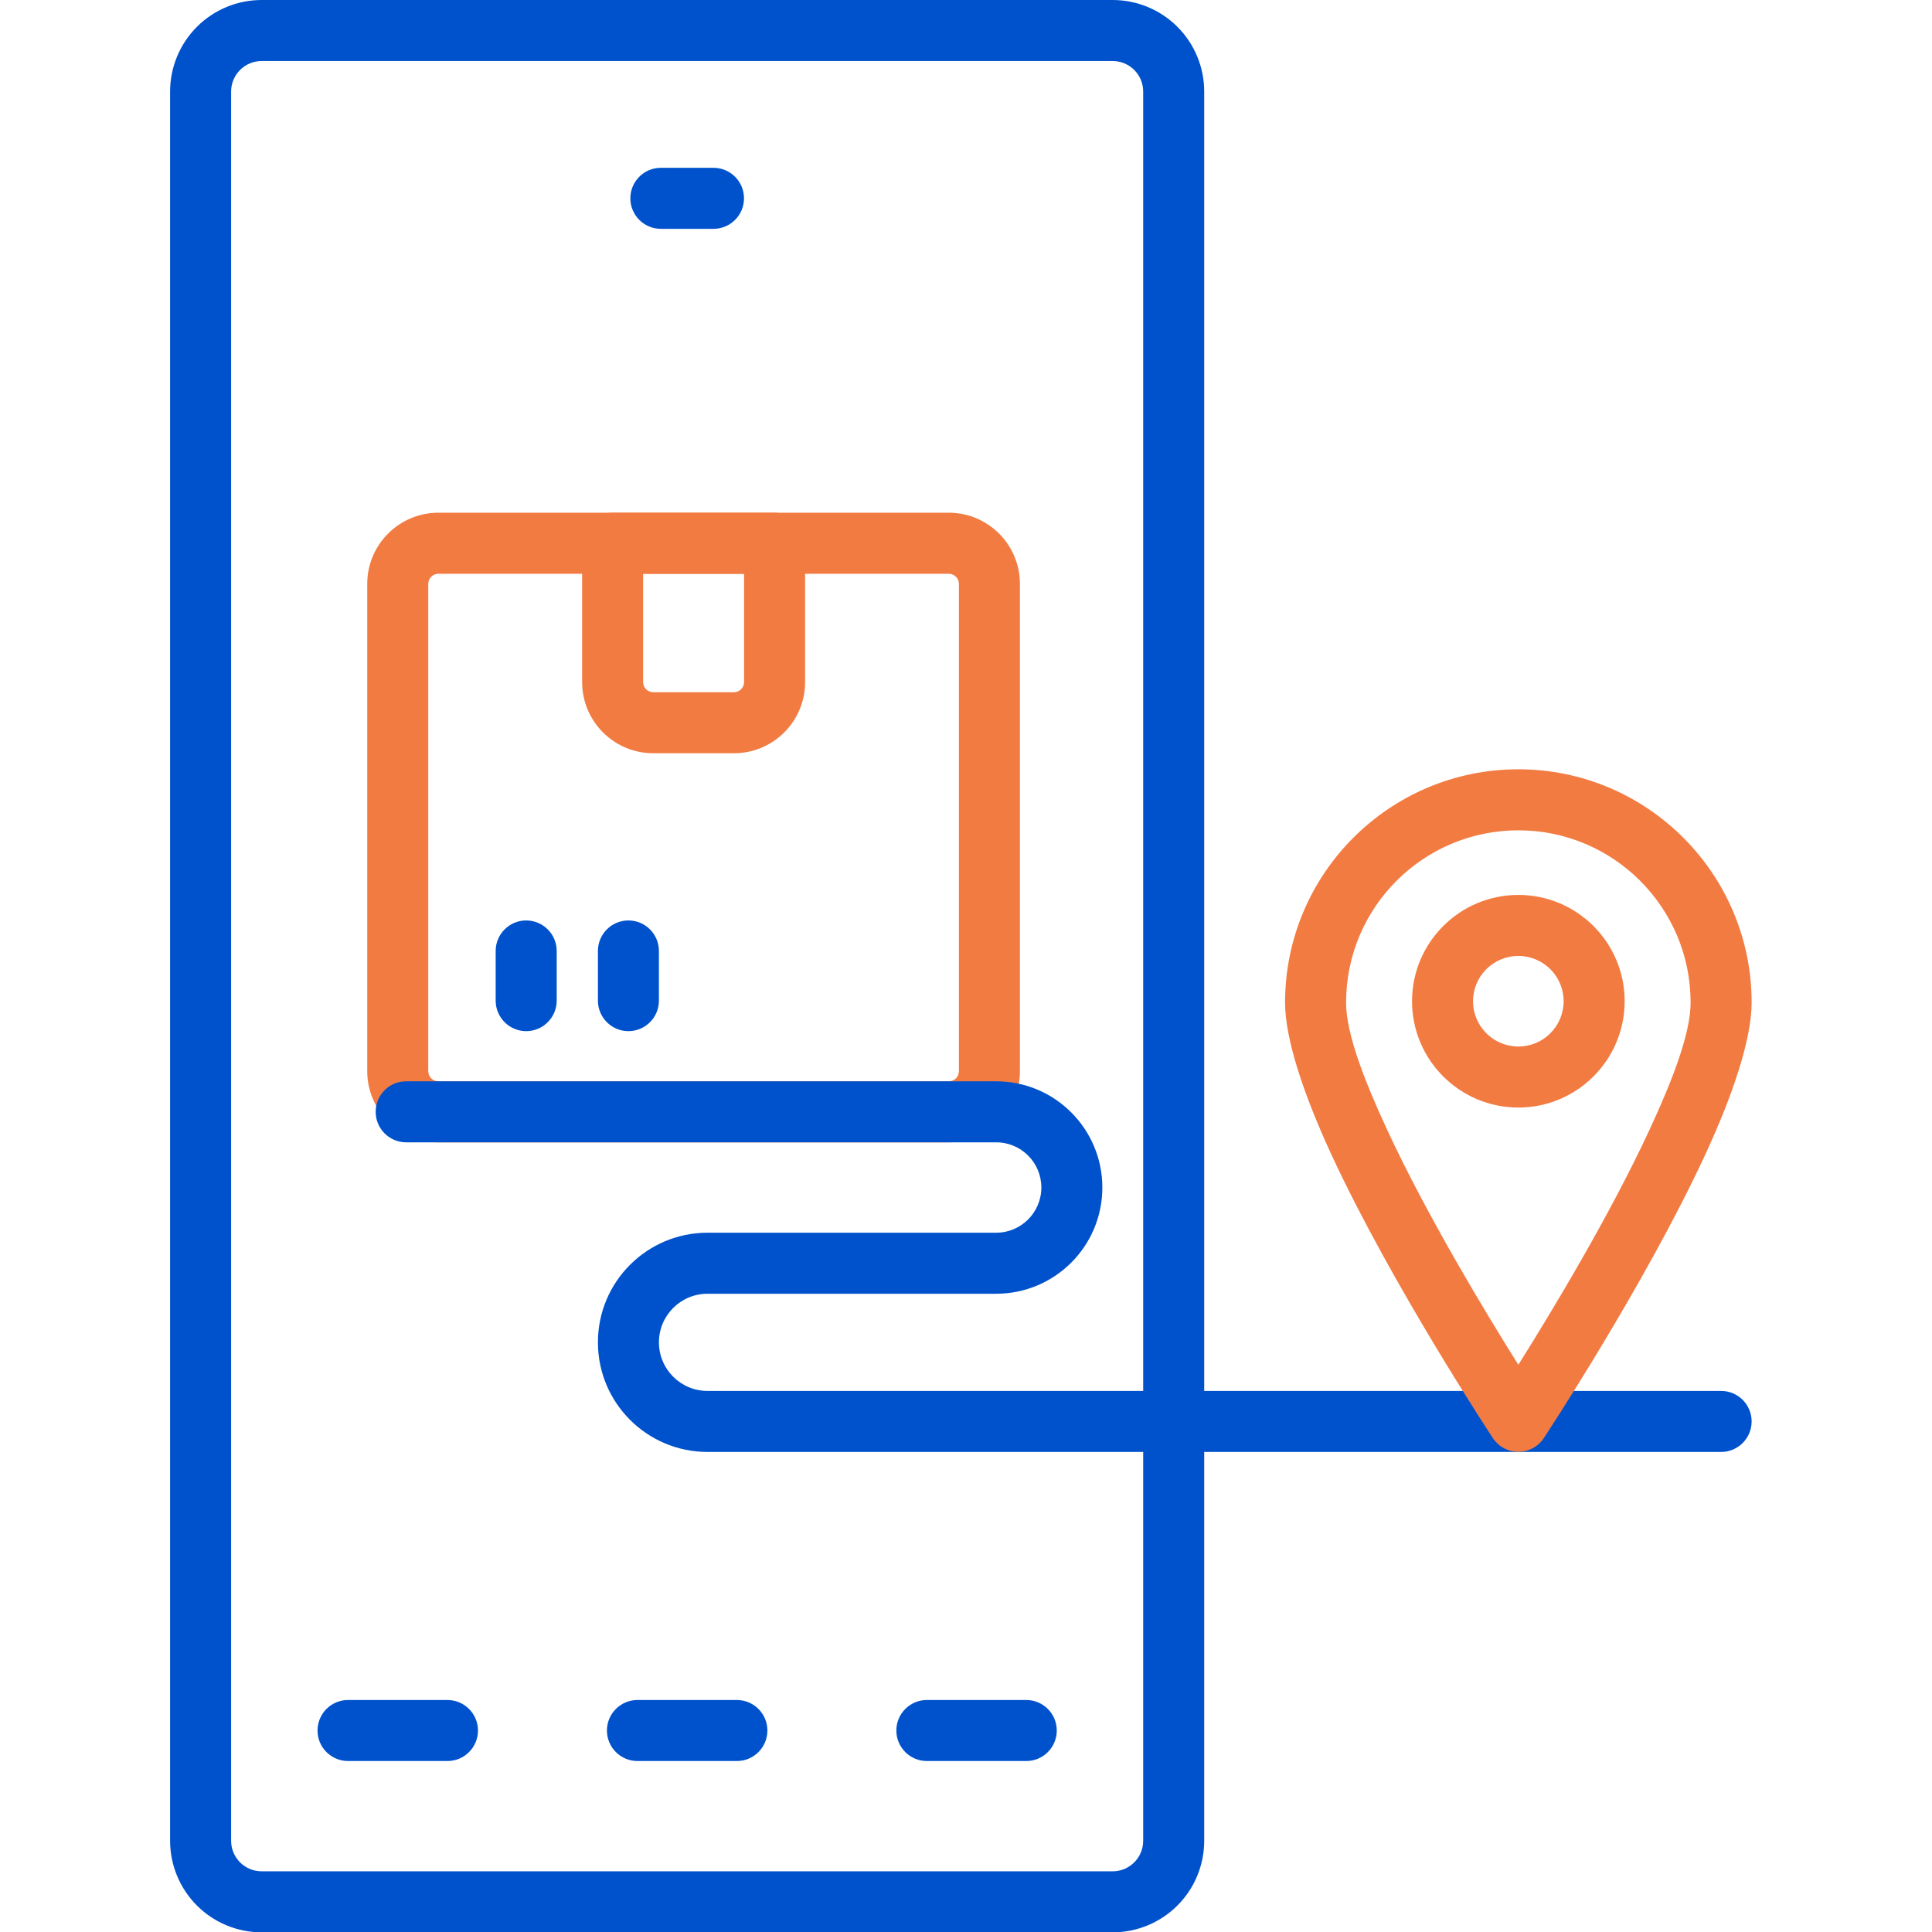 <svg width="75" height="75" viewBox="0 0 75 75" fill="none" xmlns="http://www.w3.org/2000/svg">
<g clip-path="url(#clip0_1013_907)">
<path fill-rule="evenodd" clip-rule="evenodd" d="M46.747 3.553C46.747 2.611 46.373 1.707 45.707 1.041C45.04 0.374 44.136 0 43.194 0H10.156C9.214 0 8.311 0.374 7.644 1.041C6.978 1.707 6.603 2.611 6.603 3.553V71.46C6.603 72.402 6.978 73.306 7.644 73.972C8.31 74.639 9.214 75.013 10.156 75.013H43.194C44.136 75.013 45.04 74.639 45.707 73.972C46.373 73.306 46.747 72.402 46.747 71.46V3.553ZM44.378 3.553V71.46C44.378 71.774 44.254 72.075 44.031 72.297C43.809 72.52 43.508 72.644 43.194 72.644H10.156C9.842 72.644 9.541 72.52 9.319 72.297C9.097 72.075 8.972 71.774 8.972 71.46V3.553C8.972 3.239 9.097 2.938 9.319 2.716C9.541 2.494 9.842 2.369 10.156 2.369H43.194C43.508 2.369 43.809 2.494 44.031 2.716C44.254 2.938 44.378 3.239 44.378 3.553V3.553Z" fill="#0052CC"/>
<path fill-rule="evenodd" clip-rule="evenodd" d="M13.511 68.363H17.37C18.024 68.363 18.555 67.832 18.555 67.179C18.555 66.525 18.024 65.994 17.37 65.994H13.511C12.857 65.994 12.326 66.525 12.326 67.179C12.326 67.832 12.857 68.363 13.511 68.363Z" fill="#0052CC"/>
<path fill-rule="evenodd" clip-rule="evenodd" d="M35.98 68.363H39.84C40.493 68.363 41.024 67.832 41.024 67.179C41.024 66.525 40.493 65.994 39.84 65.994H35.98C35.327 65.994 34.796 66.525 34.796 67.179C34.796 67.832 35.327 68.363 35.98 68.363Z" fill="#0052CC"/>
<path fill-rule="evenodd" clip-rule="evenodd" d="M24.746 68.363H28.605C29.259 68.363 29.79 67.832 29.79 67.179C29.79 66.525 29.259 65.994 28.605 65.994H24.746C24.092 65.994 23.561 66.525 23.561 67.179C23.561 67.832 24.092 68.363 24.746 68.363Z" fill="#0052CC"/>
<path fill-rule="evenodd" clip-rule="evenodd" d="M25.654 8.883H27.698C28.351 8.883 28.882 8.352 28.882 7.699C28.882 7.045 28.351 6.514 27.698 6.514H25.654C25.001 6.514 24.47 7.045 24.47 7.699C24.47 8.352 25.001 8.883 25.654 8.883Z" fill="#0052CC"/>
<path fill-rule="evenodd" clip-rule="evenodd" d="M39.593 22.668C39.593 21.141 38.356 19.904 36.83 19.904H17.02C15.493 19.904 14.256 21.141 14.256 22.668V41.582C14.256 43.108 15.493 44.346 17.02 44.346H36.83C38.356 44.346 39.593 43.108 39.593 41.582V22.668ZM37.225 22.668V41.582C37.225 41.8 37.047 41.977 36.83 41.977H17.02C16.802 41.977 16.625 41.8 16.625 41.582V22.668C16.625 22.449 16.802 22.273 17.02 22.273H36.83C37.047 22.273 37.225 22.449 37.225 22.668V22.668Z" fill="#F27B42"/>
<path fill-rule="evenodd" clip-rule="evenodd" d="M31.254 21.088C31.254 20.434 30.723 19.904 30.07 19.904H23.782C23.128 19.904 22.598 20.434 22.598 21.088V26.478C22.598 28.004 23.835 29.241 25.361 29.241H28.491C30.017 29.241 31.254 28.004 31.254 26.478L31.254 21.088ZM28.885 22.273V26.478C28.884 26.696 28.708 26.873 28.49 26.873H25.361C25.142 26.873 24.966 26.696 24.966 26.478V22.273H28.885Z" fill="#F27B42"/>
<path fill-rule="evenodd" clip-rule="evenodd" d="M19.242 36.916V38.844C19.242 39.498 19.773 40.029 20.426 40.029C21.08 40.029 21.611 39.498 21.611 38.844V36.916C21.611 36.263 21.08 35.732 20.426 35.732C19.773 35.732 19.242 36.263 19.242 36.916Z" fill="#0052CC"/>
<path fill-rule="evenodd" clip-rule="evenodd" d="M23.211 36.916V38.844C23.211 39.498 23.741 40.029 24.395 40.029C25.049 40.029 25.579 39.498 25.579 38.844V36.916C25.579 36.263 25.049 35.732 24.395 35.732C23.741 35.732 23.211 36.263 23.211 36.916V36.916Z" fill="#0052CC"/>
<path fill-rule="evenodd" clip-rule="evenodd" d="M15.767 44.345H38.67C39.639 44.345 40.425 45.129 40.425 46.099C40.425 47.068 39.639 47.854 38.67 47.854H27.466C25.116 47.854 23.211 49.759 23.211 52.108V52.11C23.211 54.459 25.116 56.364 27.466 56.364H66.814C67.468 56.364 67.998 55.833 67.998 55.18C67.998 54.526 67.468 53.996 66.814 53.996H27.466C26.424 53.996 25.58 53.151 25.58 52.11V52.108C25.58 51.067 26.424 50.223 27.466 50.223H38.67C40.947 50.223 42.793 48.377 42.793 46.1C42.793 43.822 40.947 41.976 38.67 41.976H15.767C15.114 41.976 14.583 42.507 14.583 43.16C14.583 43.814 15.114 44.345 15.767 44.345Z" fill="#0052CC"/>
<path fill-rule="evenodd" clip-rule="evenodd" d="M58.942 29.864C53.944 29.864 49.886 33.921 49.886 38.919C49.886 40.34 50.616 42.514 51.696 44.845C54.043 49.908 57.954 55.828 57.954 55.828C58.173 56.16 58.544 56.359 58.942 56.359C59.34 56.359 59.711 56.16 59.93 55.828C59.93 55.828 63.84 49.908 66.187 44.845C67.268 42.514 67.998 40.339 67.998 38.919C67.998 33.922 63.94 29.864 58.942 29.864ZM58.942 32.233C62.633 32.233 65.629 35.228 65.629 38.919C65.629 40.107 64.941 41.9 64.038 43.849C62.485 47.2 60.225 50.937 58.942 52.98C57.659 50.937 55.399 47.199 53.845 43.849C52.942 41.9 52.255 40.107 52.255 38.919C52.255 35.228 55.251 32.233 58.942 32.233ZM58.942 34.741C56.664 34.741 54.815 36.59 54.815 38.867C54.815 41.145 56.663 42.995 58.942 42.995C61.22 42.995 63.069 41.146 63.069 38.867C63.069 36.59 61.22 34.741 58.942 34.741ZM58.942 37.11C59.912 37.11 60.7 37.897 60.7 38.867C60.7 39.837 59.913 40.626 58.942 40.626C57.972 40.626 57.183 39.838 57.183 38.867C57.183 37.897 57.971 37.11 58.942 37.11Z" fill="#F27B42"/>
</g>
<defs>
<clipPath id="clip0_1013_907">
<rect width="75" height="75" fill="white"/>
</clipPath>
</defs>
</svg>

